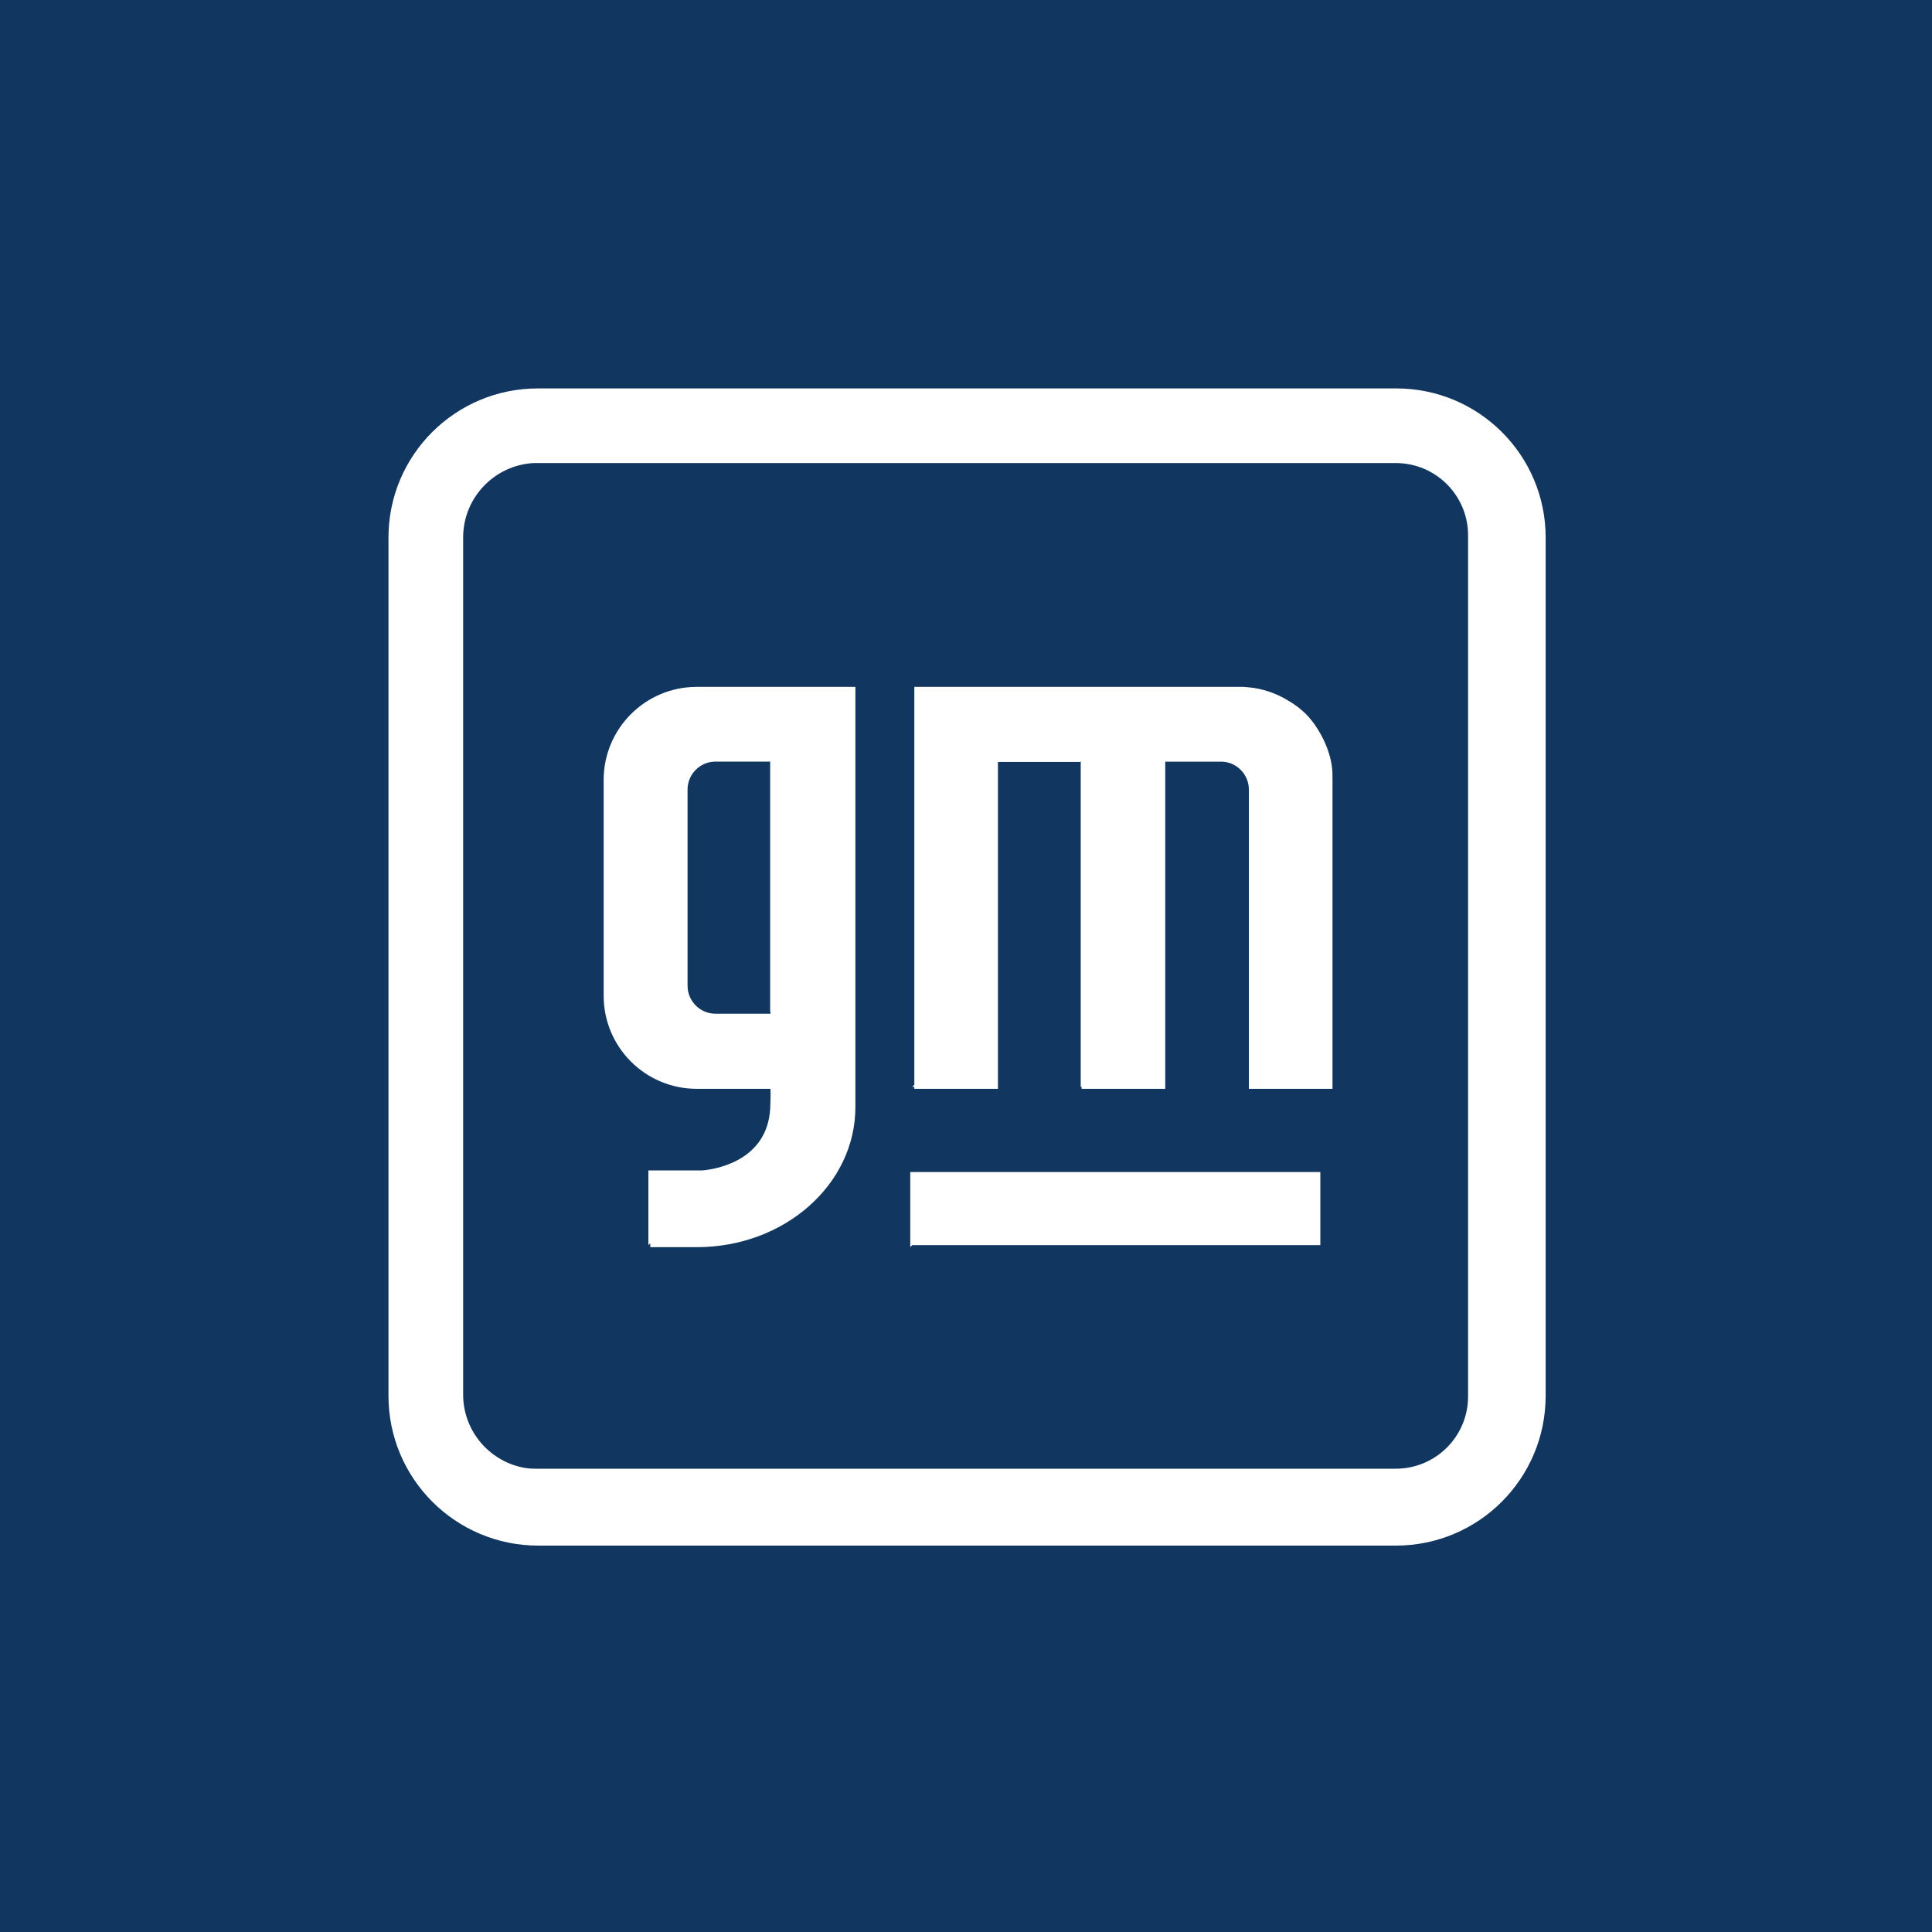 <svg width="40" height="40" viewBox="0 0 40 40" fill="none" xmlns="http://www.w3.org/2000/svg">
<rect width="40" height="40" fill="#11365F"/>
<path fill-rule="evenodd" clip-rule="evenodd" d="M18.887 25.779L18.846 25.821V24.266L18.846 24.266H27.336L27.336 24.266H27.336L27.336 24.266V25.779L27.336 25.779V25.779H18.887Z" fill="white"/>
<path fill-rule="evenodd" clip-rule="evenodd" d="M27.588 16.146C27.588 16.12 27.588 16.093 27.587 16.067L27.587 16.017C27.579 15.573 27.317 15.066 27.041 14.787C26.941 14.686 26.814 14.588 26.667 14.503C26.416 14.349 26.128 14.251 25.818 14.227C25.792 14.224 25.766 14.222 25.74 14.221H25.664H18.93V22.459L18.887 22.501H18.93V22.543H20.661V22.501V15.775H22.374L22.38 15.769H22.389L22.375 15.783V22.501L22.393 22.482V22.483L22.375 22.501H22.393V22.543H24.125V22.501V15.77H24.671V15.77H25.312C25.615 15.787 25.857 16.04 25.857 16.35V22.501V22.543H25.865L25.865 22.543H27.588L27.588 22.543V22.501V16.156V16.146Z" fill="white"/>
<path fill-rule="evenodd" clip-rule="evenodd" d="M32.001 11.128C32.001 9.424 30.617 8.042 28.91 8.042H28.9H28.863H11.144H11.138H11.134C9.427 8.042 8.043 9.424 8.043 11.128V11.137V11.143V28.863V28.872V28.899C8.043 30.612 9.431 32 11.144 32H28.9C30.613 32 32.001 30.612 32.001 28.899V28.872V11.143V11.128ZM10.887 30.395C10.952 30.404 11.018 30.408 11.086 30.408H28.898C29.725 30.408 30.395 29.739 30.395 28.912V11.083C30.395 10.257 29.725 9.587 28.898 9.587H11.086C11.067 9.587 11.048 9.588 11.03 9.588C10.225 9.642 9.589 10.311 9.589 11.128V28.872C9.589 29.64 10.151 30.277 10.887 30.395Z" fill="white"/>
<path fill-rule="evenodd" clip-rule="evenodd" d="M14.426 14.221H14.428H17.71L17.71 22.782L17.71 22.825V22.921C17.71 24.523 16.241 25.821 14.428 25.821H13.463V25.74L13.424 25.779V24.266L13.424 24.266V24.233H14.54C14.937 24.196 15.943 23.967 15.949 22.859L15.951 22.812V22.812C15.955 22.672 15.956 22.651 15.951 22.543H14.426C13.361 22.543 12.498 21.68 12.498 20.616V20.601V16.154V16.148C12.498 15.084 13.361 14.221 14.426 14.221ZM14.235 16.348C14.235 16.027 14.495 15.768 14.814 15.768H15.953V15.769L15.945 15.778V16.995V18.256V20.943L15.953 20.952V20.988H14.814C14.495 20.988 14.235 20.728 14.235 20.408V16.348Z" fill="white"/>
</svg>
